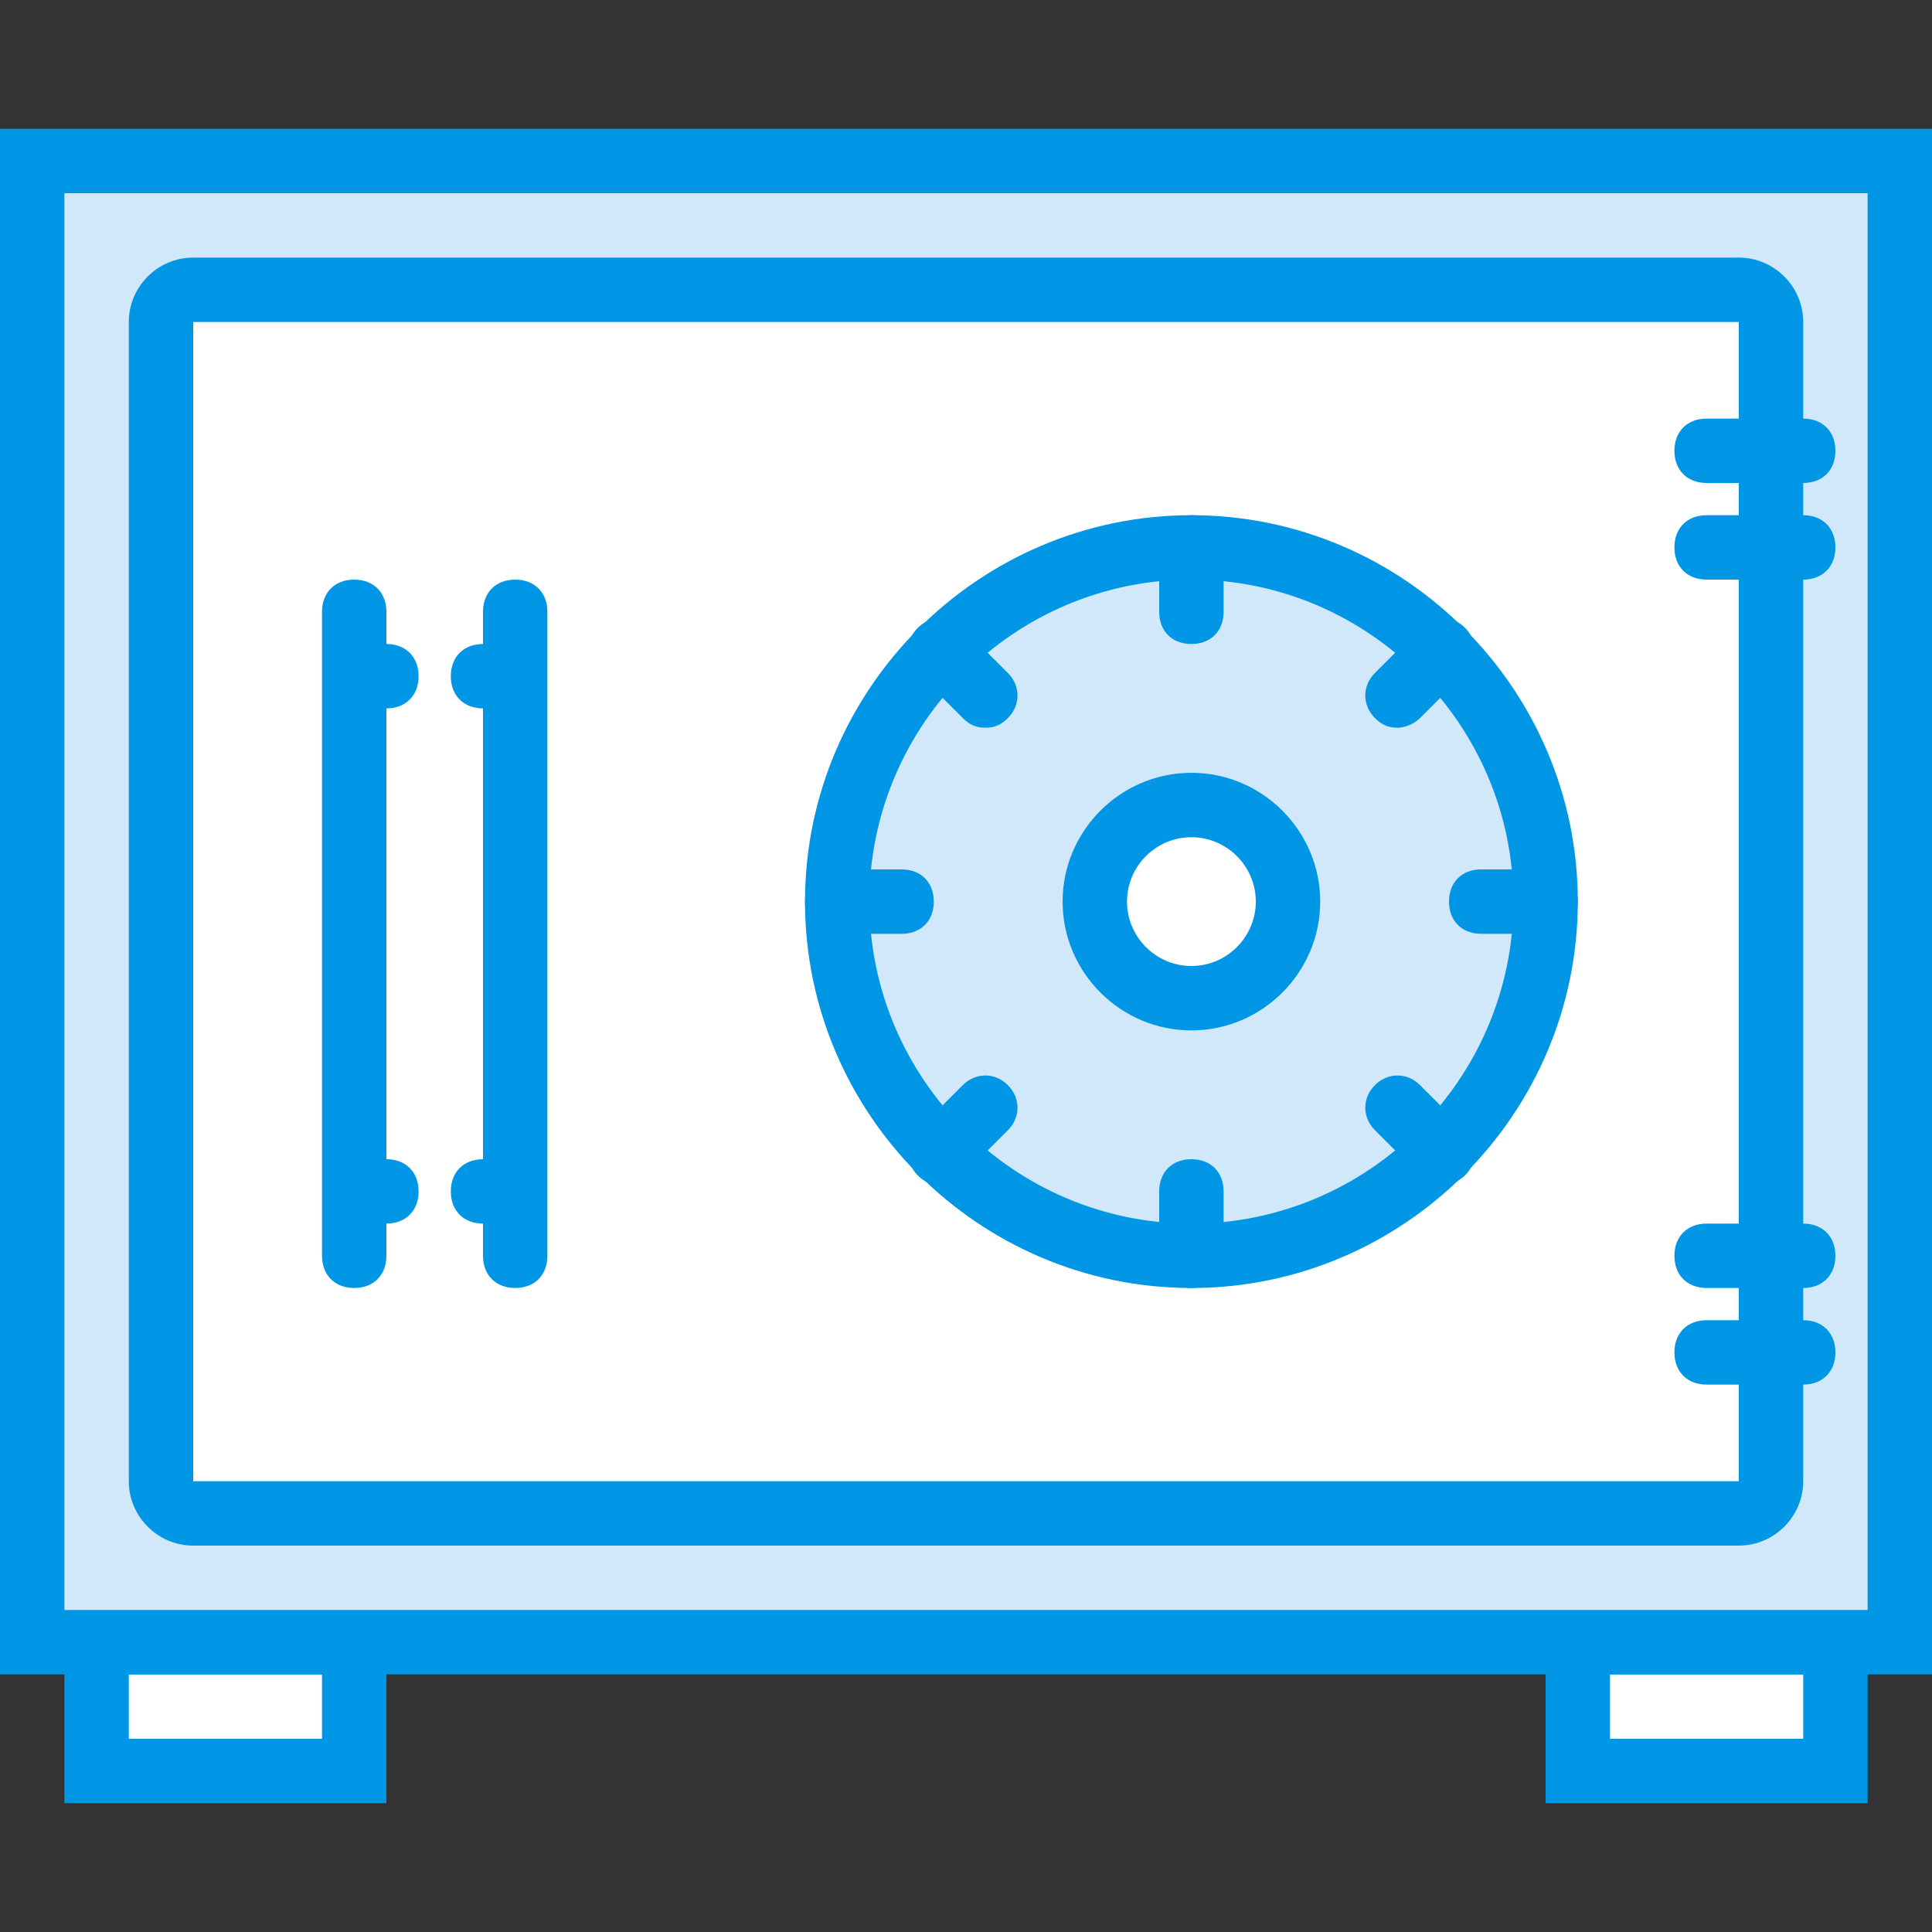 <?xml version="1.0" encoding="iso-8859-1"?>
<!-- Uploaded to: SVG Repo, www.svgrepo.com, Generator: SVG Repo Mixer Tools -->
<svg height="800px" width="800px" version="1.1" id="Layer_1" xmlns="http://www.w3.org/2000/svg" xmlns:xlink="http://www.w3.org/1999/xlink" 
	 viewBox="0 0 512 512" xml:space="preserve">
<rect x="0" y="0" width="512" height="512" fill="#333333" stroke="none"/>
<g transform="translate(1 1)">
	<polygon style="fill:#FFFFFF;" points="24.6,434.2 92.867,434.2 92.867,468.333 24.6,468.333 	"/>
	<path style="fill:#0096E6;" d="M101.4,476.867H16.067v-51.2H101.4V476.867z M33.133,459.8h51.2v-17.067h-51.2V459.8z"/>
	<polygon style="fill:#FFFFFF;" points="417.133,434.2 485.4,434.2 485.4,468.333 417.133,468.333 	"/>
	<path style="fill:#0096E6;" d="M493.933,476.867H408.6v-51.2h85.333V476.867z M425.667,459.8h51.2v-17.067h-51.2V459.8z"/>
	<polygon style="fill:#D0E8F9;" points="7.533,41.667 502.467,41.667 502.467,434.2 7.533,434.2 	"/>
	<path style="fill:#0096E6;" d="M511,442.733H-1v-409.6h512V442.733z M16.067,425.667h477.867V50.2H16.067V425.667z"/>
	<path style="fill:#FFFFFF;" d="M459.8,400.067H50.2c-5.12,0-8.533-4.267-8.533-8.533v-307.2c0-5.12,4.267-8.533,8.533-8.533h409.6
		c5.12,0,8.533,4.267,8.533,8.533v307.2C468.333,395.8,464.067,400.067,459.8,400.067L459.8,400.067z"/>
	<path style="fill:#0096E6;" d="M459.8,408.6H50.2c-9.387,0-17.067-7.68-17.067-17.067v-307.2c0-9.387,7.68-17.067,17.067-17.067
		h409.6c9.387,0,17.067,7.68,17.067,17.067v307.2C476.867,400.92,469.187,408.6,459.8,408.6z M50.2,84.333v307.2h409.6l0,0v-307.2
		H50.2z"/>
	<path style="fill:#D0E8F9;" d="M408.6,237.933c0,52.053-41.813,93.867-93.867,93.867s-93.867-41.813-93.867-93.867
		s41.813-93.867,93.867-93.867S408.6,185.88,408.6,237.933L408.6,237.933z"/>
	<g>
		<path style="fill:#0096E6;" d="M314.733,340.333c-56.32,0-102.4-46.08-102.4-102.4s46.08-102.4,102.4-102.4
			s102.4,46.08,102.4,102.4S371.053,340.333,314.733,340.333z M314.733,152.6c-46.933,0-85.333,38.4-85.333,85.333
			s38.4,85.333,85.333,85.333s85.333-38.4,85.333-85.333S361.667,152.6,314.733,152.6z"/>
		<path style="fill:#0096E6;" d="M314.733,340.333c-5.12,0-8.533-3.413-8.533-8.533v-17.067c0-5.12,3.413-8.533,8.533-8.533
			c5.12,0,8.533,3.413,8.533,8.533V331.8C323.267,336.92,319.853,340.333,314.733,340.333z M248.173,313.027
			c-2.56,0-4.267-0.853-5.973-2.56c-3.413-3.413-3.413-8.533,0-11.947l11.947-11.947c3.413-3.413,8.533-3.413,11.947,0
			s3.413,8.533,0,11.947l-11.947,11.947C252.44,312.173,250.733,313.027,248.173,313.027z M381.293,313.027
			c-2.56,0-4.267-0.853-5.973-2.56l-11.947-11.947c-3.413-3.413-3.413-8.533,0-11.947c3.413-3.413,8.533-3.413,11.947,0
			l11.947,11.947c3.413,3.413,3.413,8.533,0,11.947C385.56,312.173,383,313.027,381.293,313.027z M408.6,246.467h-17.067
			c-5.12,0-8.533-3.413-8.533-8.533c0-5.12,3.413-8.533,8.533-8.533H408.6c5.12,0,8.533,3.413,8.533,8.533
			C417.133,243.053,413.72,246.467,408.6,246.467z M237.933,246.467h-17.067c-5.12,0-8.533-3.413-8.533-8.533
			c0-5.12,3.413-8.533,8.533-8.533h17.067c5.12,0,8.533,3.413,8.533,8.533C246.467,243.053,243.053,246.467,237.933,246.467z
			 M260.12,191.853c-2.56,0-4.267-0.853-5.973-2.56L242.2,177.347c-3.413-3.413-3.413-8.533,0-11.947s8.533-3.413,11.947,0
			l11.947,11.947c3.413,3.413,3.413,8.533,0,11.947C264.387,191,262.68,191.853,260.12,191.853z M369.347,191.853
			c-2.56,0-4.267-0.853-5.973-2.56c-3.413-3.413-3.413-8.533,0-11.947L375.32,165.4c3.413-3.413,8.533-3.413,11.947,0
			c3.413,3.413,3.413,8.533,0,11.947l-11.947,11.947C373.613,191,371.053,191.853,369.347,191.853z M314.733,169.667
			c-5.12,0-8.533-3.413-8.533-8.533v-17.067c0-5.12,3.413-8.533,8.533-8.533c5.12,0,8.533,3.413,8.533,8.533v17.067
			C323.267,166.253,319.853,169.667,314.733,169.667z"/>
	</g>
	<path style="fill:#FFFFFF;" d="M340.333,237.933c0,14.507-11.093,25.6-25.6,25.6c-14.507,0-25.6-11.093-25.6-25.6
		c0-14.507,11.093-25.6,25.6-25.6C329.24,212.333,340.333,223.427,340.333,237.933L340.333,237.933z"/>
	<g>
		<path style="fill:#0096E6;" d="M314.733,272.067c-18.773,0-34.133-15.36-34.133-34.133s15.36-34.133,34.133-34.133
			c18.773,0,34.133,15.36,34.133,34.133S333.507,272.067,314.733,272.067z M314.733,220.867c-9.387,0-17.067,7.68-17.067,17.067
			S305.347,255,314.733,255c9.387,0,17.067-7.68,17.067-17.067S324.12,220.867,314.733,220.867z"/>
		<path style="fill:#0096E6;" d="M135.533,340.333c-5.12,0-8.533-3.413-8.533-8.533v-8.533c-5.12,0-8.533-3.413-8.533-8.533
			c0-5.12,3.413-8.533,8.533-8.533V186.733c-5.12,0-8.533-3.413-8.533-8.533c0-5.12,3.413-8.533,8.533-8.533v-8.533
			c0-5.12,3.413-8.533,8.533-8.533s8.533,3.413,8.533,8.533V331.8C144.067,336.92,140.653,340.333,135.533,340.333z M92.867,340.333
			c-5.12,0-8.533-3.413-8.533-8.533V161.133c0-5.12,3.413-8.533,8.533-8.533s8.533,3.413,8.533,8.533v8.533
			c5.12,0,8.533,3.413,8.533,8.533c0,5.12-3.413,8.533-8.533,8.533V306.2c5.12,0,8.533,3.413,8.533,8.533s-3.413,8.533-8.533,8.533
			v8.533C101.4,336.92,97.987,340.333,92.867,340.333z"/>
		<path style="fill:#0096E6;" d="M476.867,365.933h-25.6c-5.12,0-8.533-3.413-8.533-8.533s3.413-8.533,8.533-8.533h25.6
			c5.12,0,8.533,3.413,8.533,8.533S481.987,365.933,476.867,365.933z M476.867,340.333h-25.6c-5.12,0-8.533-3.413-8.533-8.533
			s3.413-8.533,8.533-8.533h25.6c5.12,0,8.533,3.413,8.533,8.533S481.987,340.333,476.867,340.333z M476.867,152.6h-25.6
			c-5.12,0-8.533-3.413-8.533-8.533c0-5.12,3.413-8.533,8.533-8.533h25.6c5.12,0,8.533,3.413,8.533,8.533
			C485.4,149.187,481.987,152.6,476.867,152.6z M476.867,127h-25.6c-5.12,0-8.533-3.413-8.533-8.533s3.413-8.533,8.533-8.533h25.6
			c5.12,0,8.533,3.413,8.533,8.533S481.987,127,476.867,127z"/>
	</g>
</g>
</svg>